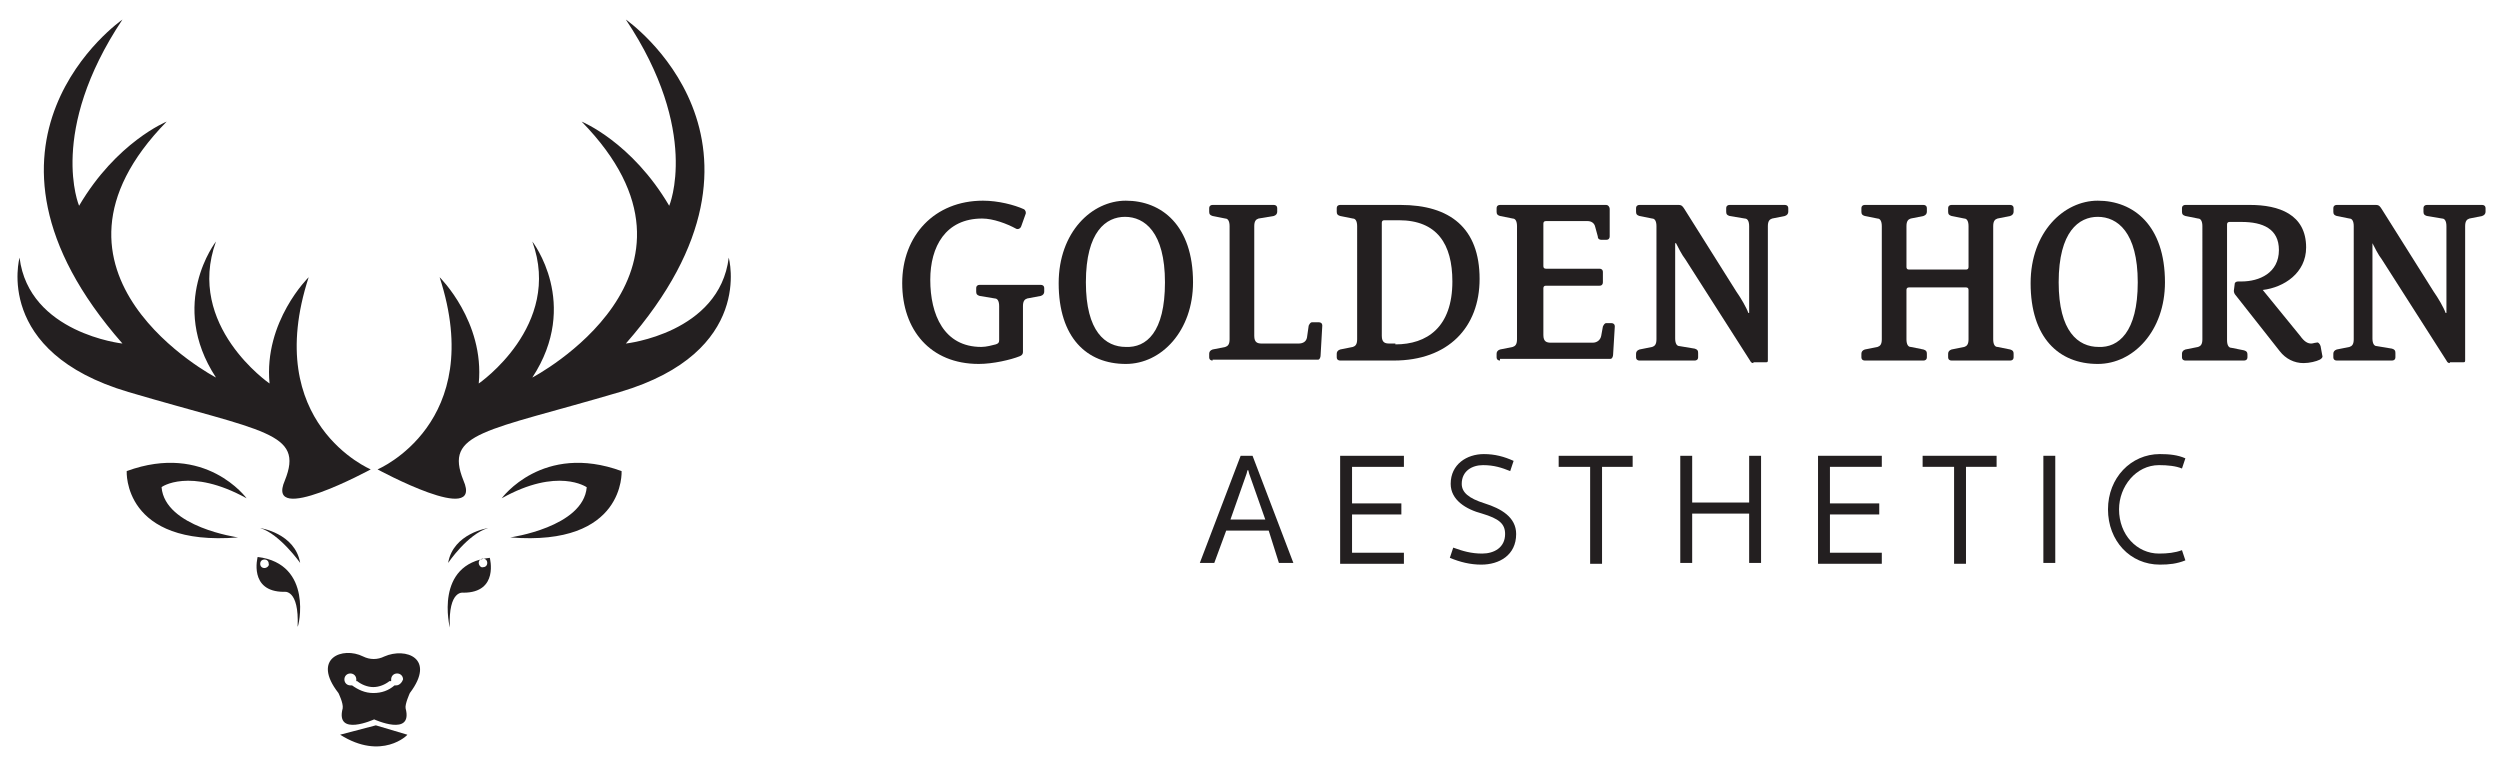 <?xml version="1.0" encoding="utf-8"?>
<!-- Generator: Adobe Illustrator 27.2.0, SVG Export Plug-In . SVG Version: 6.00 Build 0)  -->
<svg version="1.1" id="Layer_1" xmlns="http://www.w3.org/2000/svg" xmlns:xlink="http://www.w3.org/1999/xlink" x="0px" y="0px"
	 viewBox="0 0 294 90" style="enable-background:new 0 0 294 90;" xml:space="preserve">
<style type="text/css">
	.st0{fill:#231F20;}
</style>
<g>
	<g>
		<path class="st0" d="M43.6,55.2c0,0-12.9-5.4-7.3-22.6c0,0-5.3,5.2-4.6,12.5c0,0-9.9-6.8-6.3-16.7c0,0-5.7,7.3,0,16
			c0,0-23.3-12.2-5.8-30.1c0,0-5.9,2.4-10.3,9.9c0,0-3.7-8.7,5.1-21.9c0,0-20.8,14.4,0,38.1c0,0-11-1.2-12.1-10.1
			c0,0-3.1,11.1,12.8,15.8s20.7,4.7,18.4,10.4C31.1,62,43.6,55.2,43.6,55.2z"/>
		<g>
			<path class="st0" d="M30.3,65.5c0,0-1.1,4.1,3.1,4.1c0,0,1.8-0.4,1.6,4.1C35.1,73.8,36.9,66.3,30.3,65.5z M31.1,66.8
				c-0.3,0-0.5-0.2-0.5-0.5c0-0.3,0.2-0.5,0.5-0.5s0.5,0.2,0.5,0.5C31.7,66.5,31.4,66.8,31.1,66.8z"/>
			<path class="st0" d="M30.6,62.1c0,0,4.1,0.6,4.7,4.1C35.3,66.2,32.9,62.8,30.6,62.1z"/>
		</g>
		<path class="st0" d="M29,58.6c0,0-4.8-6.6-14.1-3.2c0,0-0.5,8.9,13.1,7.8c0,0-8.6-1.2-9-5.9C18.9,57.3,22.3,54.9,29,58.6z"/>
		<path class="st0" d="M44.4,55.2c0,0,12.9-5.4,7.3-22.6c0,0,5.3,5.2,4.6,12.5c0,0,9.9-6.8,6.3-16.7c0,0,5.7,7.3,0,16
			c0,0,23.3-12.2,5.8-30.1c0,0,5.9,2.4,10.3,9.9c0,0,3.7-8.7-5.1-21.9c0,0,20.8,14.4,0,38.1c0,0,11-1.2,12.1-10.1
			c0,0,3.1,11.1-12.8,15.8s-20.7,4.7-18.4,10.4C56.9,62,44.4,55.2,44.4,55.2z"/>
		<g>
			<path class="st0" d="M52.9,73.8c-0.2-4.5,1.6-4.1,1.6-4.1c4.2,0,3.1-4.1,3.1-4.1C51,66.3,52.9,73.8,52.9,73.8z M56.3,66.2
				c0-0.3,0.2-0.5,0.5-0.5c0.3,0,0.5,0.2,0.5,0.5c0,0.3-0.2,0.5-0.5,0.5C56.6,66.8,56.3,66.5,56.3,66.2z"/>
			<path class="st0" d="M57.4,62.1c0,0-4.1,0.6-4.7,4.1C52.7,66.2,55,62.8,57.4,62.1z"/>
		</g>
		<path class="st0" d="M59,58.6c0,0,4.8-6.6,14.1-3.2c0,0,0.5,8.9-13.1,7.8c0,0,8.6-1.2,9-5.9C69,57.3,65.6,54.9,59,58.6z"/>
		<g>
			<path class="st0" d="M40,86.4l4.2-1.1l3.7,1.1C48,86.4,44.9,89.5,40,86.4z"/>
			<path class="st0" d="M45.2,77.2c-0.8,0.4-1.7,0.4-2.5,0c-2.4-1.2-6.1,0.2-2.9,4.3c0,0,0.6,1.2,0.5,1.8c-0.9,3.4,3.7,1.3,3.7,1.3
				s4.6,2.1,3.7-1.3c-0.1-0.5,0.5-1.8,0.5-1.8C51.3,77.4,47.7,76.1,45.2,77.2z M46.6,80.6c-0.1,0-0.1,0-0.2,0
				c-0.7,0.6-1.5,0.9-2.5,0.9c-1,0-1.8-0.4-2.5-0.9c-0.1,0-0.1,0-0.2,0c-0.4,0-0.7-0.3-0.7-0.7c0-0.4,0.3-0.7,0.7-0.7
				c0.4,0,0.7,0.3,0.7,0.7c0,0.1,0,0.2,0,0.2h0.1c0.5,0.4,1.2,0.7,1.9,0.7c0.7,0,1.4-0.3,1.9-0.7H46c0-0.1,0-0.2,0-0.2
				c0-0.4,0.3-0.7,0.7-0.7c0.4,0,0.7,0.3,0.7,0.7C47.3,80.2,47,80.6,46.6,80.6z"/>
		</g>
	</g>
	<g>
		<g>
			<path class="st0" d="M120.8,35.1c-0.3,0.1-0.5,0.3-0.5,0.9v5.4c0,0.2-0.1,0.4-0.4,0.5c-1,0.4-3.1,0.9-4.8,0.9c-5.7,0-9-4-9-9.5
				c0-5.6,3.8-9.7,9.5-9.7c1.8,0,3.7,0.5,4.8,1c0.2,0.1,0.3,0.4,0.2,0.6l-0.5,1.4c-0.1,0.3-0.4,0.4-0.6,0.3c-1.1-0.6-2.7-1.2-4-1.2
				c-4.3,0-6.1,3.3-6.1,7.2c0,4.1,1.6,7.9,6,7.9c0.6,0,1.3-0.2,1.7-0.3c0.3-0.1,0.4-0.2,0.4-0.5v-4c0-0.6-0.2-0.9-0.5-0.9l-1.8-0.3
				c-0.3-0.1-0.4-0.2-0.4-0.5v-0.4c0-0.3,0.2-0.4,0.4-0.4h7.2c0.2,0,0.4,0.1,0.4,0.4v0.4c0,0.2-0.1,0.4-0.4,0.5L120.8,35.1z"/>
			<path class="st0" d="M124.5,33.3c0-6,3.9-9.7,7.9-9.7c4.2,0,7.9,2.9,7.9,9.6c0,5.7-3.7,9.6-7.9,9.6
				C127.8,42.8,124.5,39.7,124.5,33.3z M137,33.2c0-5.9-2.4-7.7-4.7-7.7c-2.2,0-4.6,1.7-4.6,7.7c0,5.8,2.3,7.6,4.7,7.6
				C134.8,40.9,137,39.1,137,33.2z"/>
			<path class="st0" d="M142.6,42.4c-0.2,0-0.4-0.1-0.4-0.4v-0.4c0-0.2,0.1-0.4,0.4-0.5l1.5-0.3c0.3-0.1,0.5-0.3,0.5-0.9V26.6
				c0-0.6-0.2-0.9-0.5-0.9l-1.5-0.3c-0.3-0.1-0.4-0.2-0.4-0.5v-0.4c0-0.3,0.2-0.4,0.4-0.4h7.2c0.2,0,0.4,0.1,0.4,0.4v0.4
				c0,0.2-0.1,0.4-0.4,0.5l-1.8,0.3c-0.3,0.1-0.5,0.3-0.5,0.9v12.9c0,0.8,0.4,0.9,0.9,0.9h4.3c0.5,0,0.9-0.2,1-0.7l0.2-1.4
				c0.1-0.2,0.2-0.4,0.4-0.4h0.8c0.2,0,0.4,0.1,0.4,0.4l-0.2,3.5c0,0.2-0.1,0.5-0.3,0.5H142.6z"/>
			<path class="st0" d="M157.6,42.4c-0.2,0-0.4-0.1-0.4-0.4v-0.4c0-0.2,0.1-0.4,0.4-0.5l1.5-0.3c0.3-0.1,0.5-0.3,0.5-0.9V26.6
				c0-0.6-0.2-0.9-0.5-0.9l-1.5-0.3c-0.3-0.1-0.4-0.2-0.4-0.5v-0.4c0-0.3,0.2-0.4,0.4-0.4h7.1c5.8,0,9.3,2.7,9.3,8.7
				c0,5.7-3.7,9.6-10.1,9.6H157.6z M164.1,40.5c3.7,0,6.7-2,6.7-7.4c0-4.4-1.8-7.2-6.3-7.2h-1.7c-0.2,0-0.3,0.1-0.3,0.3v13.3
				c0,0.8,0.4,0.9,0.9,0.9H164.1z"/>
			<path class="st0" d="M176.4,42.4c-0.2,0-0.4-0.1-0.4-0.4v-0.4c0-0.2,0.1-0.4,0.4-0.5l1.5-0.3c0.3-0.1,0.5-0.3,0.5-0.9V26.6
				c0-0.6-0.2-0.9-0.5-0.9l-1.5-0.3c-0.3-0.1-0.4-0.2-0.4-0.5v-0.4c0-0.3,0.2-0.4,0.4-0.4h12.5c0.2,0,0.4,0.2,0.4,0.5v3.2
				c0,0.2-0.1,0.4-0.4,0.4h-0.6c-0.2,0-0.4-0.1-0.4-0.4l-0.3-1.1c-0.1-0.5-0.5-0.7-0.9-0.7h-4.9c-0.2,0-0.3,0.1-0.3,0.3v5
				c0,0.2,0.1,0.3,0.3,0.3h6.3c0.2,0,0.4,0.1,0.4,0.4v1.2c0,0.2-0.1,0.4-0.4,0.4h-6.3c-0.2,0-0.3,0.1-0.3,0.3v5.5
				c0,0.8,0.4,0.9,0.9,0.9h4.9c0.5,0,0.9-0.3,1-0.8l0.2-1.1c0.1-0.2,0.2-0.4,0.4-0.4h0.6c0.2,0,0.4,0.1,0.4,0.4l-0.2,3.3
				c0,0.2-0.1,0.5-0.3,0.5H176.4z"/>
			<path class="st0" d="M206.2,42.7c-0.2,0-0.3-0.1-0.4-0.3l-7.6-11.9c-0.4-0.5-0.9-1.5-1.1-1.9h-0.1v11.2c0,0.6,0.2,0.9,0.5,0.9
				l1.8,0.3c0.3,0.1,0.4,0.2,0.4,0.5V42c0,0.3-0.2,0.4-0.4,0.4h-6.5c-0.2,0-0.4-0.1-0.4-0.4v-0.4c0-0.2,0.1-0.4,0.4-0.5l1.5-0.3
				c0.3-0.1,0.5-0.3,0.5-0.9V26.6c0-0.6-0.2-0.9-0.5-0.9l-1.5-0.3c-0.3-0.1-0.4-0.2-0.4-0.5v-0.4c0-0.3,0.2-0.4,0.4-0.4h4.6
				c0.4,0,0.5,0.2,0.7,0.5l6.1,9.7c0.5,0.7,1.2,1.9,1.4,2.5h0.1V26.6c0-0.6-0.2-0.9-0.5-0.9l-1.8-0.3c-0.3-0.1-0.4-0.2-0.4-0.5v-0.4
				c0-0.3,0.2-0.4,0.4-0.4h6.5c0.2,0,0.4,0.1,0.4,0.4v0.4c0,0.2-0.1,0.4-0.4,0.5l-1.5,0.3c-0.3,0.1-0.5,0.3-0.5,0.9v15.8
				c0,0.2-0.1,0.2-0.2,0.2H206.2z"/>
			<path class="st0" d="M229.5,42.4c-0.2,0-0.4-0.1-0.4-0.4v-0.4c0-0.2,0.1-0.4,0.4-0.5l1.5-0.3c0.3-0.1,0.5-0.3,0.5-0.9v-5.8
				c0-0.2-0.1-0.3-0.3-0.3h-6.7c-0.2,0-0.3,0.1-0.3,0.3v5.8c0,0.6,0.2,0.9,0.5,0.9l1.5,0.3c0.3,0.1,0.4,0.2,0.4,0.5V42
				c0,0.3-0.2,0.4-0.4,0.4h-6.9c-0.2,0-0.4-0.1-0.4-0.4v-0.4c0-0.2,0.1-0.4,0.4-0.5l1.5-0.3c0.3-0.1,0.5-0.3,0.5-0.9V26.6
				c0-0.6-0.2-0.9-0.5-0.9l-1.5-0.3c-0.3-0.1-0.4-0.2-0.4-0.5v-0.4c0-0.3,0.2-0.4,0.4-0.4h6.9c0.2,0,0.4,0.1,0.4,0.4v0.4
				c0,0.2-0.1,0.4-0.4,0.5l-1.5,0.3c-0.3,0.1-0.5,0.3-0.5,0.9v4.8c0,0.2,0.1,0.3,0.3,0.3h6.7c0.2,0,0.3-0.1,0.3-0.3v-4.8
				c0-0.6-0.2-0.9-0.5-0.9l-1.5-0.3c-0.3-0.1-0.4-0.2-0.4-0.5v-0.4c0-0.3,0.2-0.4,0.4-0.4h6.9c0.2,0,0.4,0.1,0.4,0.4v0.4
				c0,0.2-0.1,0.4-0.4,0.5l-1.5,0.3c-0.3,0.1-0.5,0.3-0.5,0.9v13.3c0,0.6,0.2,0.9,0.5,0.9l1.5,0.3c0.3,0.1,0.4,0.2,0.4,0.5V42
				c0,0.3-0.2,0.4-0.4,0.4H229.5z"/>
			<path class="st0" d="M238.8,33.3c0-6,3.9-9.7,7.9-9.7c4.2,0,7.9,2.9,7.9,9.6c0,5.7-3.7,9.6-7.9,9.6
				C242.1,42.8,238.8,39.7,238.8,33.3z M251.4,33.2c0-5.9-2.4-7.7-4.7-7.7c-2.2,0-4.6,1.7-4.6,7.7c0,5.8,2.3,7.6,4.7,7.6
				C249.1,40.9,251.4,39.1,251.4,33.2z"/>
			<path class="st0" d="M273.1,41.8c0.1,0.2-0.1,0.4-0.3,0.5c-0.4,0.2-1.2,0.4-1.9,0.4c-1.1,0-2.1-0.5-2.8-1.4l-5.2-6.6
				c-0.1-0.1-0.2-0.3-0.2-0.5l0.1-0.8c0-0.2,0.2-0.3,0.4-0.3h0.4c2.1,0,4.4-1,4.4-3.7c0-2.5-1.9-3.3-4.4-3.3h-1.4
				c-0.2,0-0.3,0.1-0.3,0.3v13.6c0,0.6,0.2,0.9,0.5,0.9l1.5,0.3c0.3,0.1,0.4,0.2,0.4,0.5V42c0,0.3-0.2,0.4-0.4,0.4h-6.9
				c-0.2,0-0.4-0.1-0.4-0.4v-0.4c0-0.2,0.1-0.4,0.4-0.5l1.5-0.3c0.3-0.1,0.5-0.3,0.5-0.9V26.6c0-0.6-0.2-0.9-0.5-0.9l-1.5-0.3
				c-0.3-0.1-0.4-0.2-0.4-0.5v-0.4c0-0.3,0.2-0.4,0.4-0.4h7.6c3.4,0,6.6,1.1,6.6,5c0,3-2.6,4.7-5.1,5l4.4,5.4
				c0.5,0.7,0.9,0.9,1.3,0.9c0.2,0,0.4-0.1,0.6-0.1c0.2-0.1,0.4,0.1,0.5,0.4L273.1,41.8z"/>
			<path class="st0" d="M288.1,42.7c-0.2,0-0.3-0.1-0.4-0.3l-7.6-11.9c-0.4-0.5-0.9-1.5-1.1-1.9H279v11.2c0,0.6,0.2,0.9,0.5,0.9
				l1.8,0.3c0.3,0.1,0.4,0.2,0.4,0.5V42c0,0.3-0.2,0.4-0.4,0.4h-6.5c-0.2,0-0.4-0.1-0.4-0.4v-0.4c0-0.2,0.1-0.4,0.4-0.5l1.5-0.3
				c0.3-0.1,0.5-0.3,0.5-0.9V26.6c0-0.6-0.2-0.9-0.5-0.9l-1.5-0.3c-0.3-0.1-0.4-0.2-0.4-0.5v-0.4c0-0.3,0.2-0.4,0.4-0.4h4.6
				c0.4,0,0.5,0.2,0.7,0.5l6.1,9.7c0.5,0.7,1.2,1.9,1.4,2.5h0.1V26.6c0-0.6-0.2-0.9-0.5-0.9l-1.8-0.3c-0.3-0.1-0.4-0.2-0.4-0.5v-0.4
				c0-0.3,0.2-0.4,0.4-0.4h6.5c0.2,0,0.4,0.1,0.4,0.4v0.4c0,0.2-0.1,0.4-0.4,0.5l-1.5,0.3c-0.3,0.1-0.5,0.3-0.5,0.9v15.8
				c0,0.2-0.1,0.2-0.2,0.2H288.1z"/>
		</g>
		<g>
			<path class="st0" d="M149.2,62.4h-5l-1.4,3.8h-1.7l4.8-12.6h1.4l4.8,12.6h-1.7L149.2,62.4z M144.7,61.1h4.1l-1.9-5.4l-0.1-0.4
				h-0.1l-0.1,0.4L144.7,61.1z"/>
			<path class="st0" d="M157.6,66.2V53.6h7.5v1.3h-6.1v4.3h5.8v1.3h-5.8V65h6.1v1.3H157.6z"/>
			<path class="st0" d="M170.9,64.4c1.1,0.4,2.1,0.7,3.4,0.7c1.4,0,2.7-0.7,2.7-2.3c0-1.2-0.7-1.8-2.7-2.4c-1.9-0.5-3.7-1.6-3.7-3.5
				c0-2.3,1.9-3.5,3.9-3.5c1.3,0,2.4,0.3,3.5,0.8l-0.4,1.2c-1-0.4-1.9-0.7-3.2-0.7c-1.3,0-2.5,0.7-2.5,2.2c0,1,0.8,1.7,2.7,2.3
				c1.9,0.6,3.7,1.6,3.7,3.6c0,2.5-2,3.6-4.1,3.6c-1.3,0-2.5-0.3-3.7-0.8L170.9,64.4z"/>
			<path class="st0" d="M188.4,54.9v11.4H187V54.9h-3.7v-1.3h8.7v1.3H188.4z"/>
			<path class="st0" d="M205.7,60.4h-6.7v5.8h-1.4V53.6h1.4v5.5h6.7v-5.5h1.4v12.6h-1.4V60.4z"/>
			<path class="st0" d="M213.8,66.2V53.6h7.5v1.3h-6.1v4.3h5.8v1.3h-5.8V65h6.1v1.3H213.8z"/>
			<path class="st0" d="M231.2,54.9v11.4h-1.4V54.9h-3.7v-1.3h8.7v1.3H231.2z"/>
			<path class="st0" d="M240.3,53.6h1.4v12.6h-1.4V53.6z"/>
			<path class="st0" d="M253.9,65.1c1,0,1.9-0.1,2.7-0.4l0.4,1.2c-1,0.4-1.9,0.5-3,0.5c-3.5,0-6.1-2.8-6.1-6.5
				c0-3.7,2.7-6.5,6.1-6.5c1.1,0,2.1,0.1,3,0.5l-0.4,1.2c-0.7-0.3-1.7-0.4-2.7-0.4c-2.7,0-4.7,2.5-4.7,5.2
				C249.2,62.9,251.3,65.1,253.9,65.1z"/>
		</g>
	</g>
</g>
</svg>
